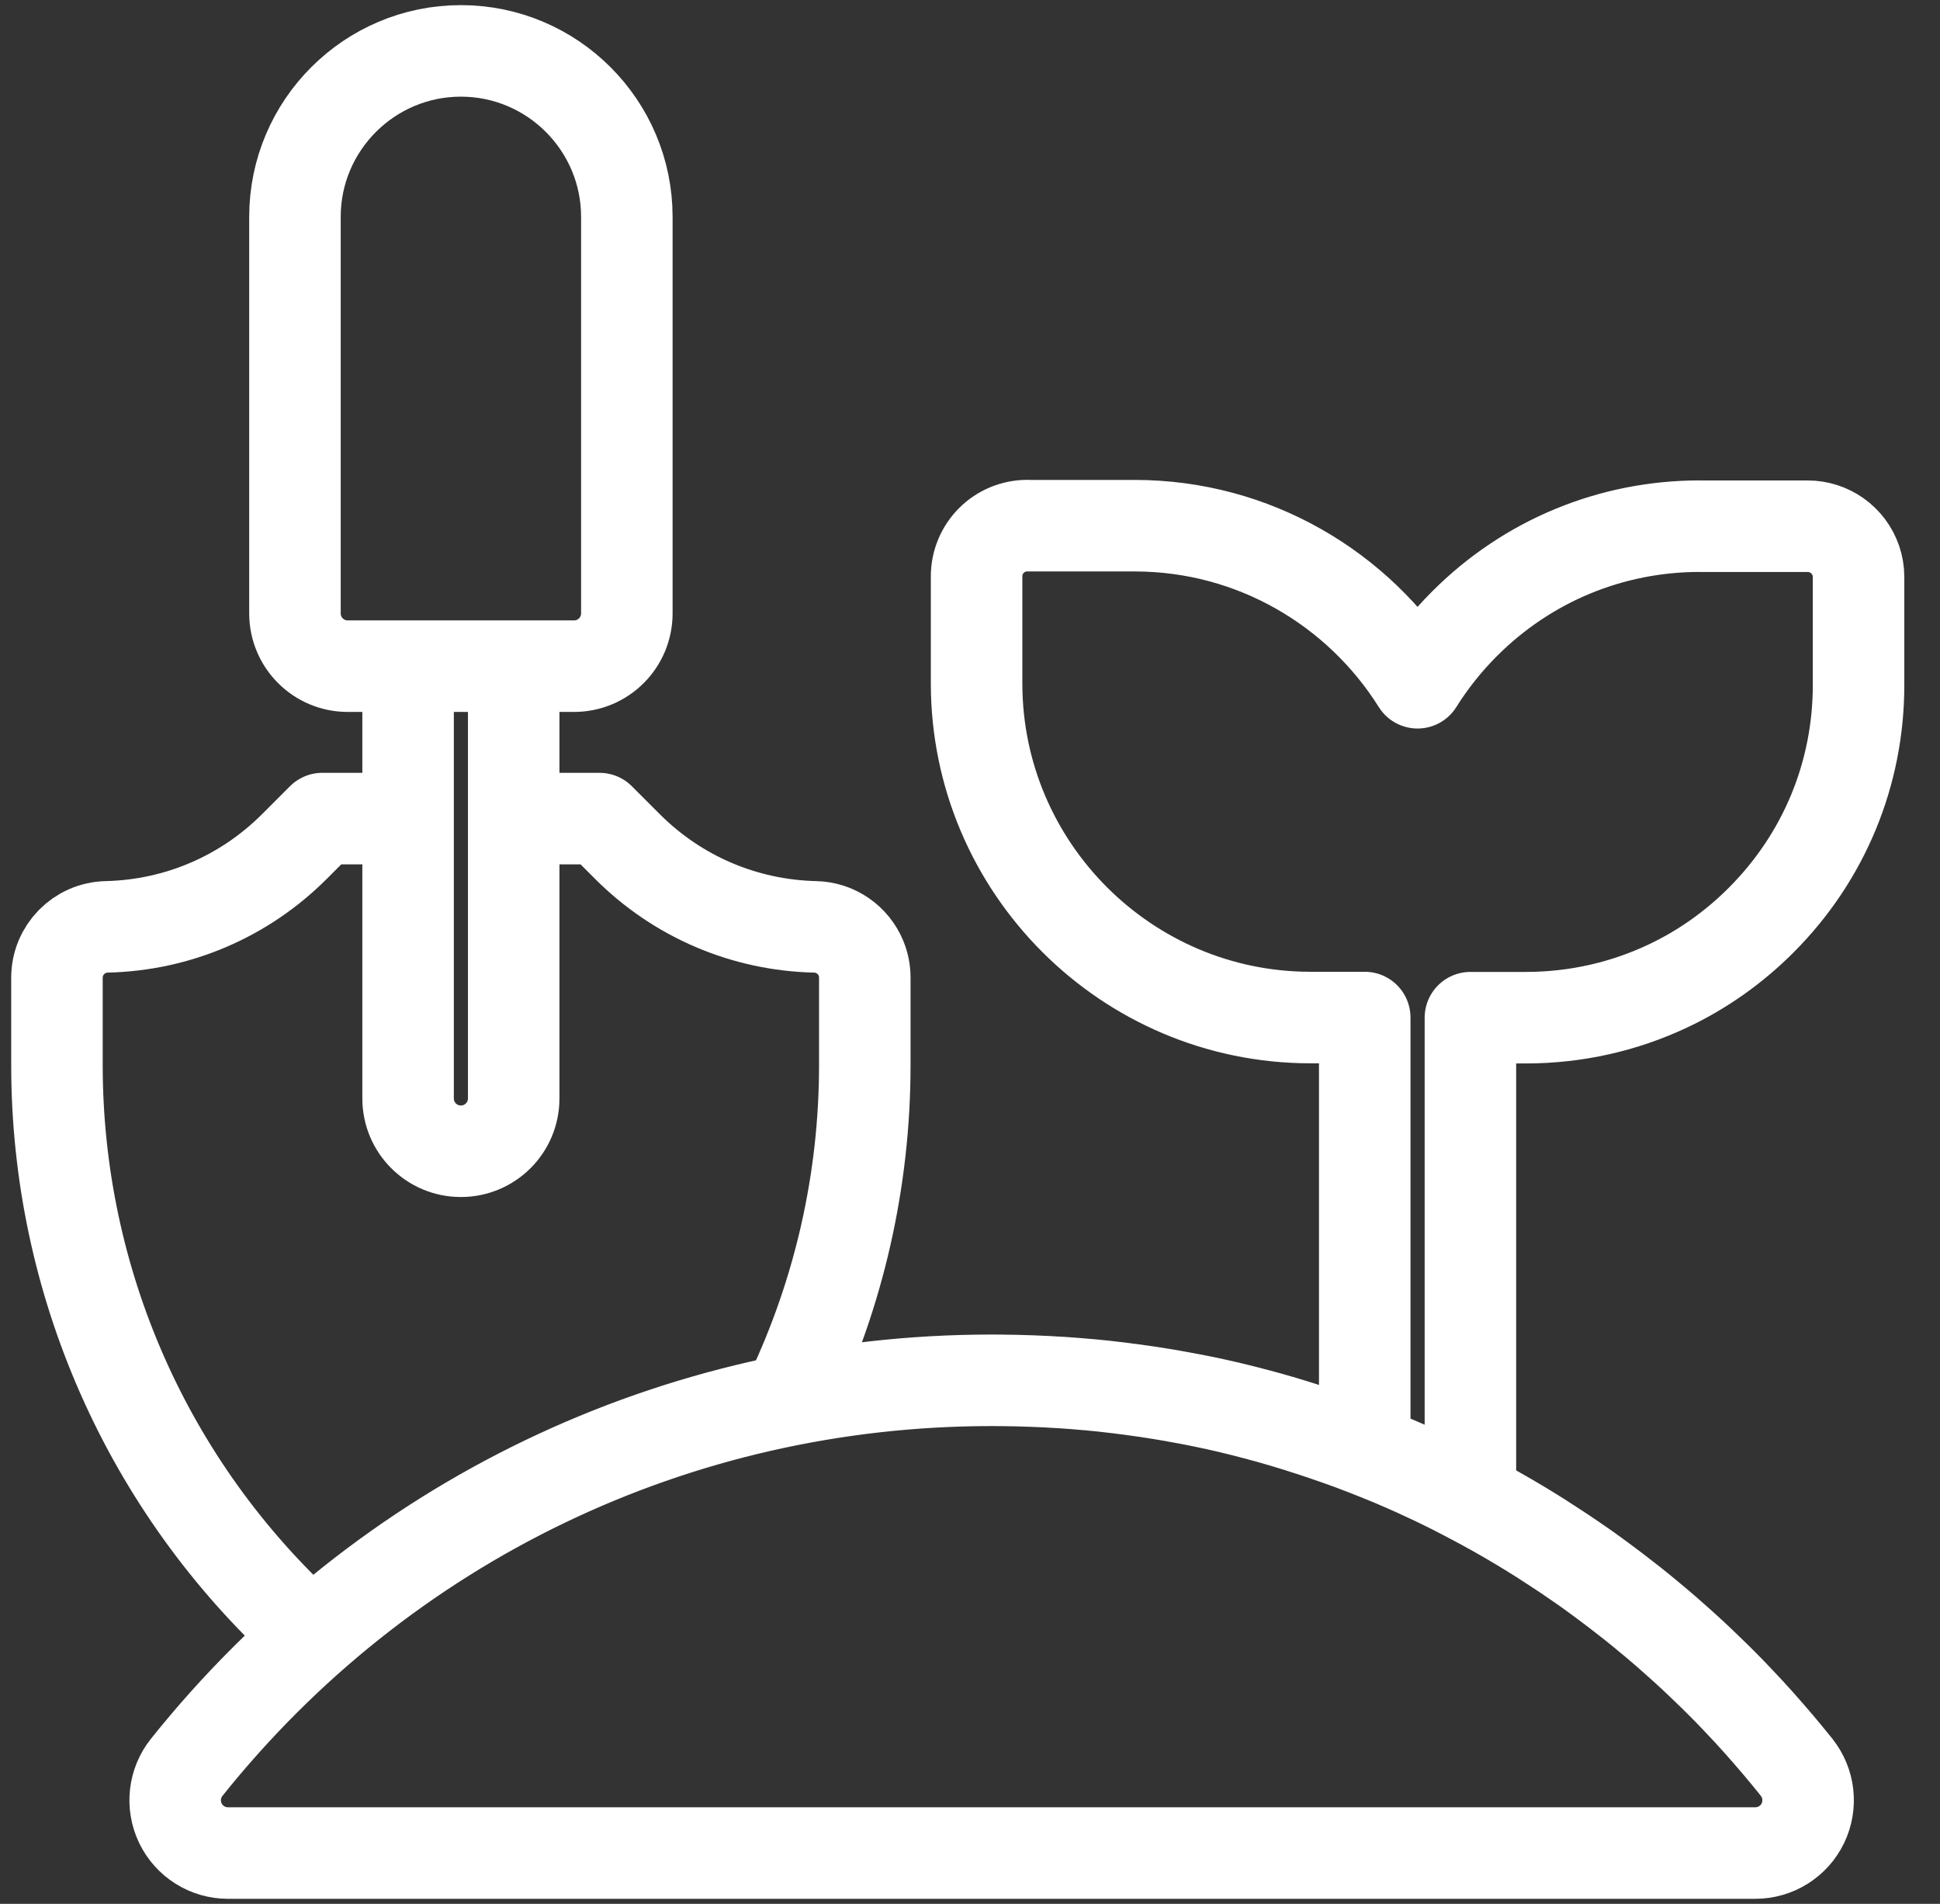 <?xml version="1.0" encoding="UTF-8"?>
<svg xmlns="http://www.w3.org/2000/svg" width="53" height="52" viewBox="0 0 53 52" fill="none">
  <rect x="0" y="0" width="53" height="52" fill="#333333" stroke="none"/>
  <g id="Group 336">
    <path id="Vector" d="M21.599 38.088C22.919 35.311 23.626 32.243 23.626 29.092V26.704C23.626 26.515 23.589 26.336 23.521 26.171C23.316 25.677 22.835 25.327 22.27 25.315C20.332 25.27 18.51 24.491 17.14 23.12L16.378 22.358H14.164" stroke="white" stroke-width="2.5" stroke-linecap="round" stroke-linejoin="round"></path>
    <path id="Vector_2" d="M10.927 22.358H8.806L8.044 23.12C6.674 24.491 4.852 25.27 2.915 25.315C2.161 25.332 1.556 25.948 1.556 26.704V29.092C1.556 34.997 4.035 40.602 8.382 44.57" stroke="white" stroke-width="2.5" stroke-linecap="round" stroke-linejoin="round"></path>
    <path id="Vector_3" d="M11.149 18.4V30.002C11.149 30.799 11.794 31.444 12.591 31.444C13.388 31.444 14.034 30.799 14.034 30.002V18.4" stroke="white" stroke-width="2.5" stroke-linecap="round" stroke-linejoin="round"></path>
    <path id="Vector_4" d="M12.591 1.39C10.093 1.39 8.058 3.422 8.058 5.923V16.753C8.058 17.55 8.703 18.195 9.5 18.195H15.682C16.48 18.195 17.125 17.55 17.125 16.753V5.923C17.125 3.424 15.092 1.39 12.591 1.39Z" stroke="white" stroke-width="2.5" stroke-linecap="round" stroke-linejoin="round"></path>
    <path id="Vector_5" d="M40.171 40.895V27.796H41.675H41.683C43.049 27.796 44.369 27.496 45.569 26.929C46.503 26.488 47.362 25.884 48.113 25.132C49.832 23.413 50.779 21.127 50.775 18.694V15.757C50.773 15.137 50.364 14.611 49.8 14.436C49.67 14.395 49.533 14.373 49.389 14.373H46.45C46.45 14.373 46.444 14.371 46.442 14.371C44.014 14.371 41.73 15.317 40.013 17.034C39.518 17.529 39.089 18.069 38.727 18.648C37.113 16.075 34.254 14.36 31.003 14.358H28.064V14.356C27.698 14.356 27.345 14.502 27.086 14.761C26.826 15.021 26.68 15.373 26.68 15.74V18.679C26.688 23.699 30.775 27.788 35.795 27.792H37.284V39.501" stroke="white" stroke-width="2.5" stroke-linecap="round" stroke-linejoin="round"></path>
    <path id="Vector_6" d="M49.081 48.267C48.998 48.162 48.914 48.059 48.828 47.956C48.808 47.932 48.789 47.909 48.769 47.885C48.703 47.805 48.637 47.725 48.571 47.648C48.541 47.612 48.512 47.579 48.483 47.546C48.426 47.48 48.368 47.412 48.311 47.346C48.276 47.305 48.241 47.266 48.206 47.227C48.154 47.166 48.101 47.108 48.048 47.047C48.011 47.006 47.972 46.964 47.935 46.923C47.885 46.866 47.832 46.809 47.781 46.753C47.74 46.708 47.7 46.665 47.658 46.622C47.61 46.57 47.561 46.517 47.51 46.465C47.468 46.42 47.423 46.375 47.38 46.328C47.331 46.278 47.284 46.229 47.236 46.178C47.191 46.133 47.146 46.087 47.101 46.042C47.052 45.993 47.006 45.944 46.957 45.897C46.91 45.851 46.863 45.806 46.817 45.759C46.77 45.712 46.723 45.666 46.674 45.621C46.626 45.574 46.577 45.527 46.53 45.482C46.483 45.438 46.438 45.393 46.392 45.35C46.341 45.303 46.29 45.256 46.242 45.209C46.197 45.167 46.15 45.124 46.105 45.083C46.055 45.036 46.002 44.989 45.949 44.942C45.904 44.901 45.86 44.861 45.813 44.82C45.76 44.773 45.708 44.726 45.653 44.679C45.608 44.64 45.563 44.599 45.519 44.56C45.464 44.514 45.41 44.467 45.355 44.42C45.31 44.381 45.265 44.344 45.22 44.305C45.166 44.258 45.109 44.212 45.053 44.167C45.008 44.13 44.963 44.093 44.92 44.056C44.864 44.009 44.805 43.962 44.749 43.917C44.704 43.882 44.661 43.847 44.616 43.81C44.558 43.763 44.499 43.717 44.439 43.672C44.396 43.639 44.353 43.603 44.308 43.57C44.248 43.524 44.188 43.479 44.129 43.432C44.086 43.399 44.043 43.366 43.998 43.333C43.938 43.288 43.876 43.241 43.815 43.196C43.772 43.165 43.73 43.132 43.687 43.101C43.624 43.056 43.562 43.009 43.499 42.964C43.457 42.933 43.414 42.904 43.373 42.873C43.309 42.828 43.244 42.783 43.18 42.738C43.137 42.709 43.096 42.68 43.053 42.651C42.987 42.606 42.923 42.561 42.856 42.516C42.815 42.489 42.775 42.459 42.732 42.432C42.665 42.387 42.597 42.343 42.531 42.3C42.49 42.272 42.449 42.245 42.408 42.22C42.34 42.175 42.272 42.132 42.203 42.087C42.163 42.062 42.123 42.037 42.083 42.009C42.013 41.965 41.942 41.922 41.874 41.879C41.835 41.853 41.794 41.83 41.755 41.805C41.685 41.762 41.613 41.719 41.543 41.676C41.504 41.653 41.465 41.629 41.424 41.606C41.352 41.563 41.278 41.52 41.206 41.477C41.167 41.456 41.13 41.432 41.091 41.411C41.017 41.368 40.943 41.327 40.868 41.284C40.83 41.263 40.792 41.241 40.753 41.22C40.677 41.179 40.603 41.136 40.527 41.095C40.49 41.076 40.453 41.054 40.414 41.035C40.338 40.994 40.26 40.953 40.184 40.912C40.147 40.893 40.11 40.873 40.073 40.854C39.995 40.813 39.917 40.774 39.839 40.733C39.802 40.713 39.765 40.696 39.73 40.676C39.65 40.637 39.572 40.596 39.492 40.557C39.457 40.54 39.42 40.522 39.385 40.505C39.303 40.466 39.224 40.427 39.142 40.388C39.107 40.372 39.072 40.355 39.036 40.339C38.955 40.3 38.871 40.263 38.789 40.224C38.756 40.209 38.721 40.193 38.688 40.177C38.604 40.14 38.52 40.101 38.434 40.064C38.401 40.049 38.368 40.035 38.335 40.021C38.249 39.984 38.163 39.947 38.078 39.91C38.044 39.897 38.013 39.883 37.98 39.869C37.892 39.832 37.805 39.797 37.717 39.762C37.686 39.748 37.655 39.737 37.621 39.723C37.534 39.688 37.444 39.653 37.355 39.618C37.323 39.606 37.292 39.595 37.261 39.581C37.171 39.546 37.082 39.513 36.99 39.478C36.961 39.466 36.93 39.454 36.9 39.444C36.809 39.411 36.717 39.376 36.626 39.345C36.596 39.335 36.567 39.324 36.538 39.314C36.444 39.281 36.351 39.248 36.257 39.217C36.228 39.207 36.201 39.197 36.172 39.187C36.078 39.156 35.982 39.123 35.887 39.092C35.86 39.082 35.832 39.074 35.803 39.065C35.708 39.033 35.61 39.002 35.515 38.973C35.487 38.965 35.462 38.957 35.435 38.947C35.337 38.918 35.24 38.887 35.142 38.858C35.117 38.85 35.092 38.842 35.066 38.834C34.967 38.805 34.868 38.776 34.768 38.749C34.743 38.741 34.719 38.735 34.694 38.727C34.593 38.7 34.493 38.671 34.392 38.645C34.369 38.64 34.345 38.634 34.32 38.626C34.219 38.599 34.115 38.573 34.014 38.546C33.991 38.54 33.967 38.534 33.946 38.529C33.843 38.503 33.739 38.478 33.636 38.453C33.614 38.447 33.593 38.443 33.57 38.437C33.464 38.412 33.359 38.388 33.254 38.365C33.233 38.361 33.213 38.355 33.192 38.351C33.084 38.328 32.977 38.304 32.87 38.283C32.85 38.279 32.831 38.275 32.812 38.271C32.702 38.25 32.595 38.226 32.486 38.207C32.468 38.203 32.449 38.199 32.431 38.197C32.322 38.176 32.211 38.156 32.102 38.137C32.085 38.133 32.067 38.131 32.05 38.127C31.938 38.108 31.827 38.088 31.716 38.071C31.701 38.069 31.683 38.065 31.668 38.063C31.555 38.045 31.441 38.026 31.328 38.01C31.313 38.008 31.297 38.006 31.284 38.004C31.169 37.987 31.054 37.971 30.941 37.956C30.927 37.956 30.911 37.952 30.898 37.95C30.783 37.934 30.666 37.919 30.549 37.905C30.535 37.905 30.523 37.901 30.51 37.901C30.393 37.887 30.274 37.874 30.157 37.86C30.145 37.86 30.134 37.858 30.122 37.856C30.003 37.843 29.884 37.831 29.763 37.821C29.754 37.821 29.742 37.821 29.732 37.819C29.611 37.807 29.491 37.798 29.37 37.788C29.36 37.788 29.35 37.788 29.342 37.786C29.22 37.776 29.097 37.767 28.974 37.759C28.966 37.759 28.959 37.759 28.951 37.759C28.826 37.751 28.701 37.743 28.576 37.737C28.571 37.737 28.565 37.737 28.559 37.737C28.432 37.731 28.306 37.725 28.179 37.72C28.175 37.72 28.169 37.72 28.165 37.72C28.037 37.716 27.91 37.712 27.781 37.708C27.777 37.708 27.776 37.708 27.772 37.708C27.641 37.704 27.512 37.702 27.382 37.702C27.284 37.702 27.189 37.7 27.091 37.7C18.491 37.7 10.475 41.551 5.102 48.269C4.755 48.702 4.688 49.294 4.928 49.795C5.168 50.294 5.673 50.612 6.228 50.612H27.382H47.955C48.508 50.612 49.015 50.294 49.255 49.795C49.494 49.296 49.428 48.702 49.081 48.269V48.267Z" stroke="white" stroke-width="2.5" stroke-linecap="round" stroke-linejoin="round"></path>
  </g>
</svg>
